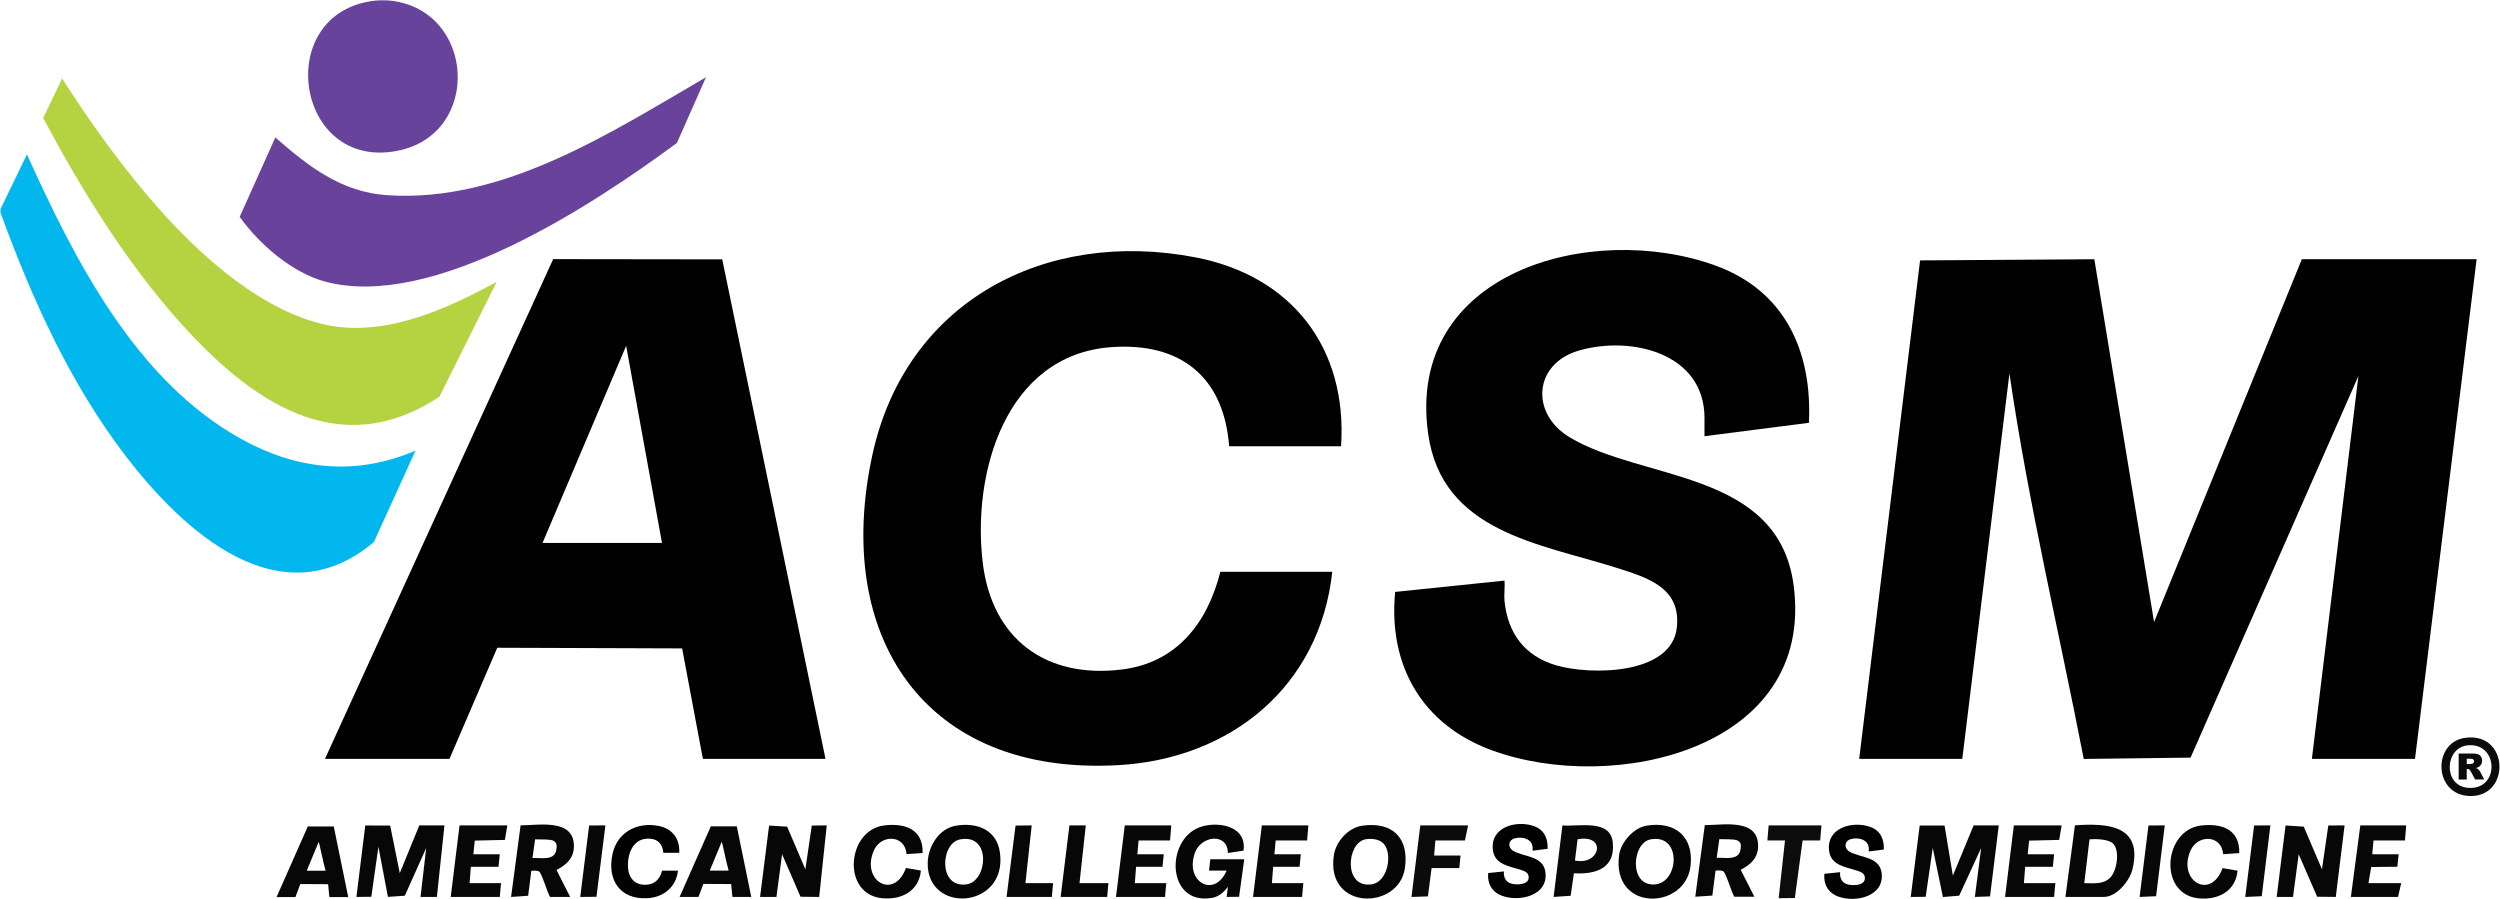 <?xml version="1.0" encoding="UTF-8"?>
<svg xmlns="http://www.w3.org/2000/svg" id="Layer_1" data-name="Layer 1" viewBox="0 0 1988 715">
  <defs>
    <style>
      .cls-1 {
        fill: #070707;
      }

      .cls-2 {
        fill: #050505;
      }

      .cls-3 {
        fill: #010101;
      }

      .cls-4 {
        fill: #b5d241;
      }

      .cls-5 {
        fill: #69439b;
      }

      .cls-6 {
        fill: #01b7ee;
      }

      .cls-7 {
        fill: #060606;
      }

      .cls-8 {
        fill: #0b0b0b;
      }

      .cls-9 {
        fill: #080808;
      }

      .cls-10 {
        fill: #0c0c0c;
      }

      .cls-11 {
        fill: #68439b;
      }
    </style>
  </defs>
  <path class="cls-6" d="M.42,169.2v-2.99l21.01-43.44c37.92,83.91,86.48,179.81,170.33,226.28,44.62,24.73,90.97,29.58,138.65,9.3l-33.12,72.74c-74.39,62.5-151.65-8.79-197.25-68.34C55.62,304.77,25.39,237.49.42,169.2Z"></path>
  <path class="cls-11" d="M310.42.5c67.43,7.33,73.18,105.74,6.05,119.34C234.27,136.5,216.12,9.44,298.42.5c3.05-.33,8.95-.33,12,0Z"></path>
  <path class="cls-3" d="M1478.42,603.44l48.43-396.37,138.56-.92,47.51,288.49,117.5-288.51h139l-49,397.31h-82l36.99-304.46-133.48,303.48-84.93,1.05c-19.81-102.11-44.12-203.51-59.09-306.54l-37.5,306.48h-82Z"></path>
  <path class="cls-3" d="M258.42,603.44l181.47-397.38,134.43.18,82.11,397.2h-97.5l-16.51-87.83-146.99-.52-38,88.35h-99ZM526.42,431.74l-28.5-156.74-66.5,156.74h95Z"></path>
  <path class="cls-3" d="M1196.42,478.16c2.66,25.62,16.08,43.58,41.01,50.9,26.95,7.92,91.8,7.92,95.98-29.96,3.51-31.88-23.23-39.74-48.22-47.67-60.84-19.29-138.46-28.24-149.49-106.32-18.25-129.19,129.85-169.53,228.24-134.01,55.48,20.03,77.24,68.31,74.52,125.12l-83.04,10.66v-14.47c0-51.94-58.68-65.6-99.78-53.68-36.09,10.46-38.92,50.01-7.53,68.96,57.93,34.96,165.97,25.81,178.17,117.63,17.35,130.64-143.69,166.87-240.38,131.15-55.2-20.39-82.12-67.5-76.47-125.78l86.98-9c.39,5.31-.54,11.25,0,16.47Z"></path>
  <path class="cls-3" d="M1195.9,695.34c.38,3.68,2.31,6.26,5.89,7.31,3.87,1.14,13.19,1.14,13.79-4.3.5-4.58-3.34-5.71-6.93-6.85-8.74-2.77-19.89-4.06-21.47-15.27-2.62-18.56,18.65-24.35,32.78-19.25,7.97,2.88,11.09,9.81,10.7,17.97l-11.93,1.53v-2.08c0-7.46-8.43-9.42-14.33-7.71-5.18,1.5-5.59,7.18-1.08,9.9,8.32,5.02,23.84,3.71,25.59,16.89,2.49,18.76-20.64,23.97-34.53,18.84-7.93-2.93-11.8-9.7-10.98-18.07l12.49-1.29c.06.76-.08,1.62,0,2.37Z"></path>
  <path class="cls-3" d="M1463.25,695.94c.38,3.68,2.31,6.26,5.89,7.31,3.87,1.14,13.19,1.14,13.79-4.3.5-4.58-3.34-5.71-6.93-6.85-8.74-2.77-19.89-4.06-21.47-15.27-2.62-18.56,18.65-24.35,32.78-19.25,7.97,2.88,11.09,9.81,10.7,17.97l-11.93,1.53v-2.08c0-7.46-8.43-9.42-14.33-7.71-5.18,1.5-5.59,7.18-1.08,9.9,8.32,5.02,23.84,3.71,25.59,16.89,2.49,18.76-20.64,23.97-34.53,18.84-7.93-2.93-11.8-9.7-10.98-18.07l12.49-1.29c.06.76-.08,1.62,0,2.37Z"></path>
  <path class="cls-3" d="M1066.42,354.88h-89c-4.19-55.18-38.59-82.71-93.48-78.85-84.62,5.96-111.25,100.78-102.38,172.05,7.48,60.16,50.14,91.61,110.23,84.35,43.98-5.31,68.32-37.01,78.63-77.73h89c-9.85,91.09-80.63,148.82-170.46,153.77-154,8.49-226.62-102.55-195.23-246.79,26.52-121.88,137.13-180.02,256.72-157.07,76.77,14.73,121.14,72.06,115.97,150.27Z"></path>
  <path class="cls-3" d="M540.14,678.15h-12.67c-.6-7.86-5.49-11.78-13.31-11.22-12.05.85-15.84,14.35-14.58,24.49,1.07,8.56,7.14,13.04,15.69,12.01,6.26-.76,9.73-5.27,11.19-11.07h12.67c-1.4,12.97-11.48,21.19-24.27,21.89-21.92,1.21-32.26-14.6-27.79-35.14,3.78-17.35,19.52-25.63,36.55-22.36,10.93,2.1,17.25,10.26,16.51,21.39Z"></path>
  <path class="cls-4" d="M49.4,62.39c20.68,32.36,43.19,63.99,68.04,93.31,34.47,40.67,83.51,87.4,136.46,101.37,48.46,12.78,99.25-10.17,141.03-32.93l-45.5,91.33c-81.29,53.77-151.83,1.74-206.53-59.4-42.96-48.02-78.32-105.52-108.56-162.21l15.06-31.46Z"></path>
  <path class="cls-5" d="M561.41,61.4l-23.12,52.28c-66.59,49.17-194.29,133.55-280.09,110.15-26.25-7.16-52.07-29.7-67.61-51.38l28.35-63.14c26.41,23,52.37,43.46,88.99,45.91,92.23,6.17,177.47-49.63,253.48-93.81Z"></path>
  <polygon class="cls-1" points="353.42 656.35 347.42 713.26 334.42 713.24 338.92 674.31 321.93 712.26 308.47 713.2 300.92 673.31 295.27 713.11 283.42 713.25 290.47 656.41 310.27 656.49 317.91 694.29 333.42 656.35 353.42 656.35"></polygon>
  <polygon class="cls-1" points="1589.42 656.35 1582.48 712.82 1570.42 713.25 1575.41 674.33 1557.93 712.26 1545 713.31 1536.92 674.31 1531.3 713.13 1519.41 713.25 1526.53 656.47 1546.31 656.46 1552.92 696.29 1569.42 656.35 1589.42 656.35"></polygon>
  <polygon class="cls-1" points="1846.43 691.28 1851.47 656.41 1864.42 656.36 1857.41 713.24 1842.59 713.08 1827.92 679.3 1823.41 713.24 1810.41 713.25 1817.47 656.41 1831.93 657.34 1846.43 691.28"></polygon>
  <polygon class="cls-1" points="640.43 691.28 645.53 656.47 657.42 656.35 651.42 713.26 636.58 713.08 621.92 679.3 617.42 713.26 604.41 713.25 611.57 656.5 625.92 657.34 640.43 691.28"></polygon>
  <path class="cls-7" d="M989.42,683.3l-4.11,29.83-9.88.11.98-7.97c-3.3,4.26-7.11,7.79-12.73,8.74-37.03,6.28-37.27-49.21-7.12-57.02,14.59-3.78,34.97.87,32.28,19.45l-12.4,1.86c-.49-16.49-21.12-13.69-26.08-.54-8.8,23.33,15.27,37.12,25.06,14.53h-14l1-8.98h27Z"></path>
  <path class="cls-1" d="M1642.42,713.25l7.58-56.96c26.51-1.85,53.99.15,45.78,34.86-2.06,8.7-12.24,22.06-22.86,22.1h-30.5ZM1680.11,670.64c-3.78-3.41-13.67-3.66-18.54-3.16l-4.15,34.8c7.41-.05,15.22,1.35,20.86-4.64,5.12-5.42,7.73-21.67,1.83-27Z"></path>
  <path class="cls-7" d="M1083.18,656.61c24.12-3.51,37.57,9.78,33.98,33.92-4.96,33.28-63.13,33.83-56.48-10.46,1.64-10.91,11.34-21.84,22.5-23.46ZM1100.08,670.67c-3.29-3.44-9.58-4.05-14.1-3.28-15.31,2.59-17.88,39.32,4.88,35.81,12.88-1.99,16.81-24.6,9.22-32.53Z"></path>
  <path class="cls-2" d="M1309.16,656.59c22.83-3.85,37.88,8.65,35.15,32.09-4.08,35.08-62.89,36.75-56.8-8.78,1.34-10.03,11.5-21.6,21.65-23.31ZM1312.15,667.57c-14.26,2.93-17.13,37.12,3.74,35.73,19.55-1.31,21.67-40.95-3.74-35.73Z"></path>
  <path class="cls-2" d="M760.16,656.59c16.77-2.82,32.5,3.17,35,21.48,6.1,44.69-58.26,49.25-57.45,8,.25-12.96,8.88-27.2,22.45-29.49ZM763.15,667.57c-15.34,3.17-17.22,39.14,5.7,35.63,16.56-2.53,19.73-40.89-5.7-35.63Z"></path>
  <path class="cls-1" d="M1395.1,713.09h-16c-2.21-3.36-6.64-19.29-8.89-20.34-1.58-.74-4.23-.57-6-.5l-2.55,19.91-13.57.93,7.57-56.94c14.5,0,42.41-5.61,42.4,16.52,0,9.56-6,14.96-13.86,18.95l10.89,21.48ZM1381.7,668.38c-2.48-1.32-11-.92-14.49-1.09l-2.11,14.85c6.44-.36,17.59,2.49,18.96-6.56.36-3.04.87-5.47-2.36-7.19Z"></path>
  <path class="cls-1" d="M453.42,713.25h-16c-2.21-3.36-6.64-19.29-8.89-20.34-1.58-.74-4.23-.57-6-.5l-2.55,19.91-13.57.93,7.57-56.94c14.5,0,42.41-5.61,42.4,16.52,0,9.56-6,14.96-13.86,18.95l10.89,21.48ZM440.02,668.54c-2.48-1.32-11-.92-14.49-1.09l-2.11,14.85c6.44-.36,17.59,2.49,18.96-6.56.36-3.04.87-5.47-2.36-7.19Z"></path>
  <path class="cls-1" d="M597.42,713.25h-15l-1-10.24-22.11-.12-3.89,10.36h-15l24.83-56.14h20.66l11.5,56.14ZM564.42,692.29h15c-1.76-5.8-5.18-23.02-5.49-22.97l-9.51,22.97Z"></path>
  <path class="cls-1" d="M276.92,713.35h-15l-1-10.24-22.11-.12-3.89,10.36h-15l24.83-56.14h20.66l11.5,56.14ZM243.92,692.39h15c-1.76-5.8-5.18-23.02-5.49-22.97l-9.51,22.97Z"></path>
  <path class="cls-7" d="M733.69,678.27l-12.81.91c-1.18-15.53-20.12-15.9-25.88-3.1-10.83,24.12,15.98,40.16,25.4,14.14l11.92,2.04c-1.53,16.44-15.58,23.55-31.06,21.98-32.24-3.27-27.86-54.37,1.98-57.88,16.44-1.94,30.92,2.97,30.45,21.91Z"></path>
  <path class="cls-7" d="M1780.68,678.37l-12.81.91c-1.18-15.53-20.12-15.9-25.88-3.1-10.83,24.12,15.98,40.16,25.4,14.14l11.92,2.04c-1.53,16.44-15.58,23.55-31.06,21.98-32.24-3.27-27.86-54.37,1.98-57.88,16.44-1.94,30.92,2.97,30.45,21.91Z"></path>
  <polygon class="cls-9" points="1639.42 656.35 1637.48 667.9 1613.57 668.47 1612.42 679.31 1633.42 679.31 1632.42 689.29 1610.42 689.29 1609.42 702.27 1634.42 702.27 1633.42 713.25 1594.42 713.25 1601.42 656.35 1639.42 656.35"></polygon>
  <polygon class="cls-9" points="1040.42 656.35 1039.42 668.33 1014.42 668.33 1013.42 679.31 1034.42 679.31 1033.42 689.29 1012.42 689.29 1011.42 702.27 1036.42 702.27 1035.42 713.25 996.42 713.25 1003.42 656.35 1040.42 656.35"></polygon>
  <polygon class="cls-9" points="403.42 656.35 401.48 667.9 377.53 668.45 376.42 679.31 397.42 679.31 396.42 689.29 374.42 689.29 373.42 702.27 398.42 702.27 397.42 713.25 358.42 713.25 365.42 656.35 403.42 656.35"></polygon>
  <polygon class="cls-9" points="931.42 656.35 930.42 668.33 905.42 668.33 904.42 679.31 925.42 679.31 924.42 689.29 903.42 689.29 902.42 702.27 927.42 702.27 926.42 713.25 887.42 713.25 894.42 656.35 931.42 656.35"></polygon>
  <polygon class="cls-9" points="1913.42 656.35 1912.42 668.33 1887.42 668.33 1886.42 679.31 1907.42 679.31 1906.36 689.23 1885.57 689.44 1883.42 702.27 1909.42 702.27 1906.92 713.25 1869.42 713.25 1876.92 656.35 1913.42 656.35"></polygon>
  <path class="cls-9" d="M1251.57,694.43l-2.58,17.89-13.56.93,7.01-56.88c12.81,1.13,38.06-5.28,40.04,13.41,2.17,20.52-13.22,25.7-30.9,24.65ZM1252.41,684.3c20.18,4.14,25.51-21.22,2.06-16.91l-2.06,16.91Z"></path>
  <polygon class="cls-8" points="1167.42 656.35 1164.92 668.33 1141.42 668.33 1140.42 680.31 1161.42 680.31 1160.42 690.3 1138.41 690.29 1135.48 712.82 1122.42 713.25 1129.42 656.35 1167.42 656.35"></polygon>
  <polygon class="cls-10" points="1448.42 656.35 1447.42 668.33 1433.42 668.33 1427.27 714.1 1414.41 714.25 1419.42 668.33 1405.42 668.33 1406.42 656.35 1448.42 656.35"></polygon>
  <polygon class="cls-1" points="800.42 713.25 807.57 656.5 820.42 656.36 815.42 702.27 837.42 702.27 836.42 713.25 800.42 713.25"></polygon>
  <polygon class="cls-1" points="843.42 713.25 850.41 656.35 863.42 656.35 858.42 702.27 881.42 702.27 880.42 713.25 843.42 713.25"></polygon>
  <path class="cls-8" d="M1960.18,586.74c35.13-5.02,36.54,47.01,3.9,46.26-28.99-.67-29.99-42.53-3.9-46.26ZM1962.21,592.7c-18.08,1.87-19.62,31.57-.29,33.7,26.12,2.87,25.36-36.3.29-33.7Z"></path>
  <polygon class="cls-9" points="1721.42 656.35 1714.54 712.67 1701.42 713.25 1708.47 656.41 1721.42 656.35"></polygon>
  <polygon class="cls-9" points="1805.42 656.35 1798.54 712.67 1785.42 713.25 1792.47 656.41 1805.42 656.35"></polygon>
  <polygon class="cls-9" points="481.42 656.35 474.3 713.13 461.41 713.25 468.47 656.41 481.42 656.35"></polygon>
  <path class="cls-8" d="M1955.13,619.85v-20.66h10.64c1.97,0,3.48.17,4.52.51,1.04.34,1.88.96,2.52,1.88s.96,2.03.96,3.35c0,1.15-.25,2.13-.73,2.97-.49.83-1.16,1.51-2.02,2.02-.54.33-1.29.6-2.24.82.76.25,1.31.51,1.66.76.23.17.57.53,1.02,1.09s.74.98.89,1.28l3.09,5.99h-7.21l-3.41-6.31c-.43-.82-.82-1.35-1.16-1.59-.46-.32-.98-.48-1.56-.48h-.56v8.39h-6.41ZM1961.54,607.56h2.69c.29,0,.86-.09,1.69-.28.42-.08.77-.3,1.04-.65s.4-.75.4-1.2c0-.67-.21-1.18-.63-1.54-.42-.36-1.22-.54-2.38-.54h-2.8v4.2Z"></path>
</svg>
